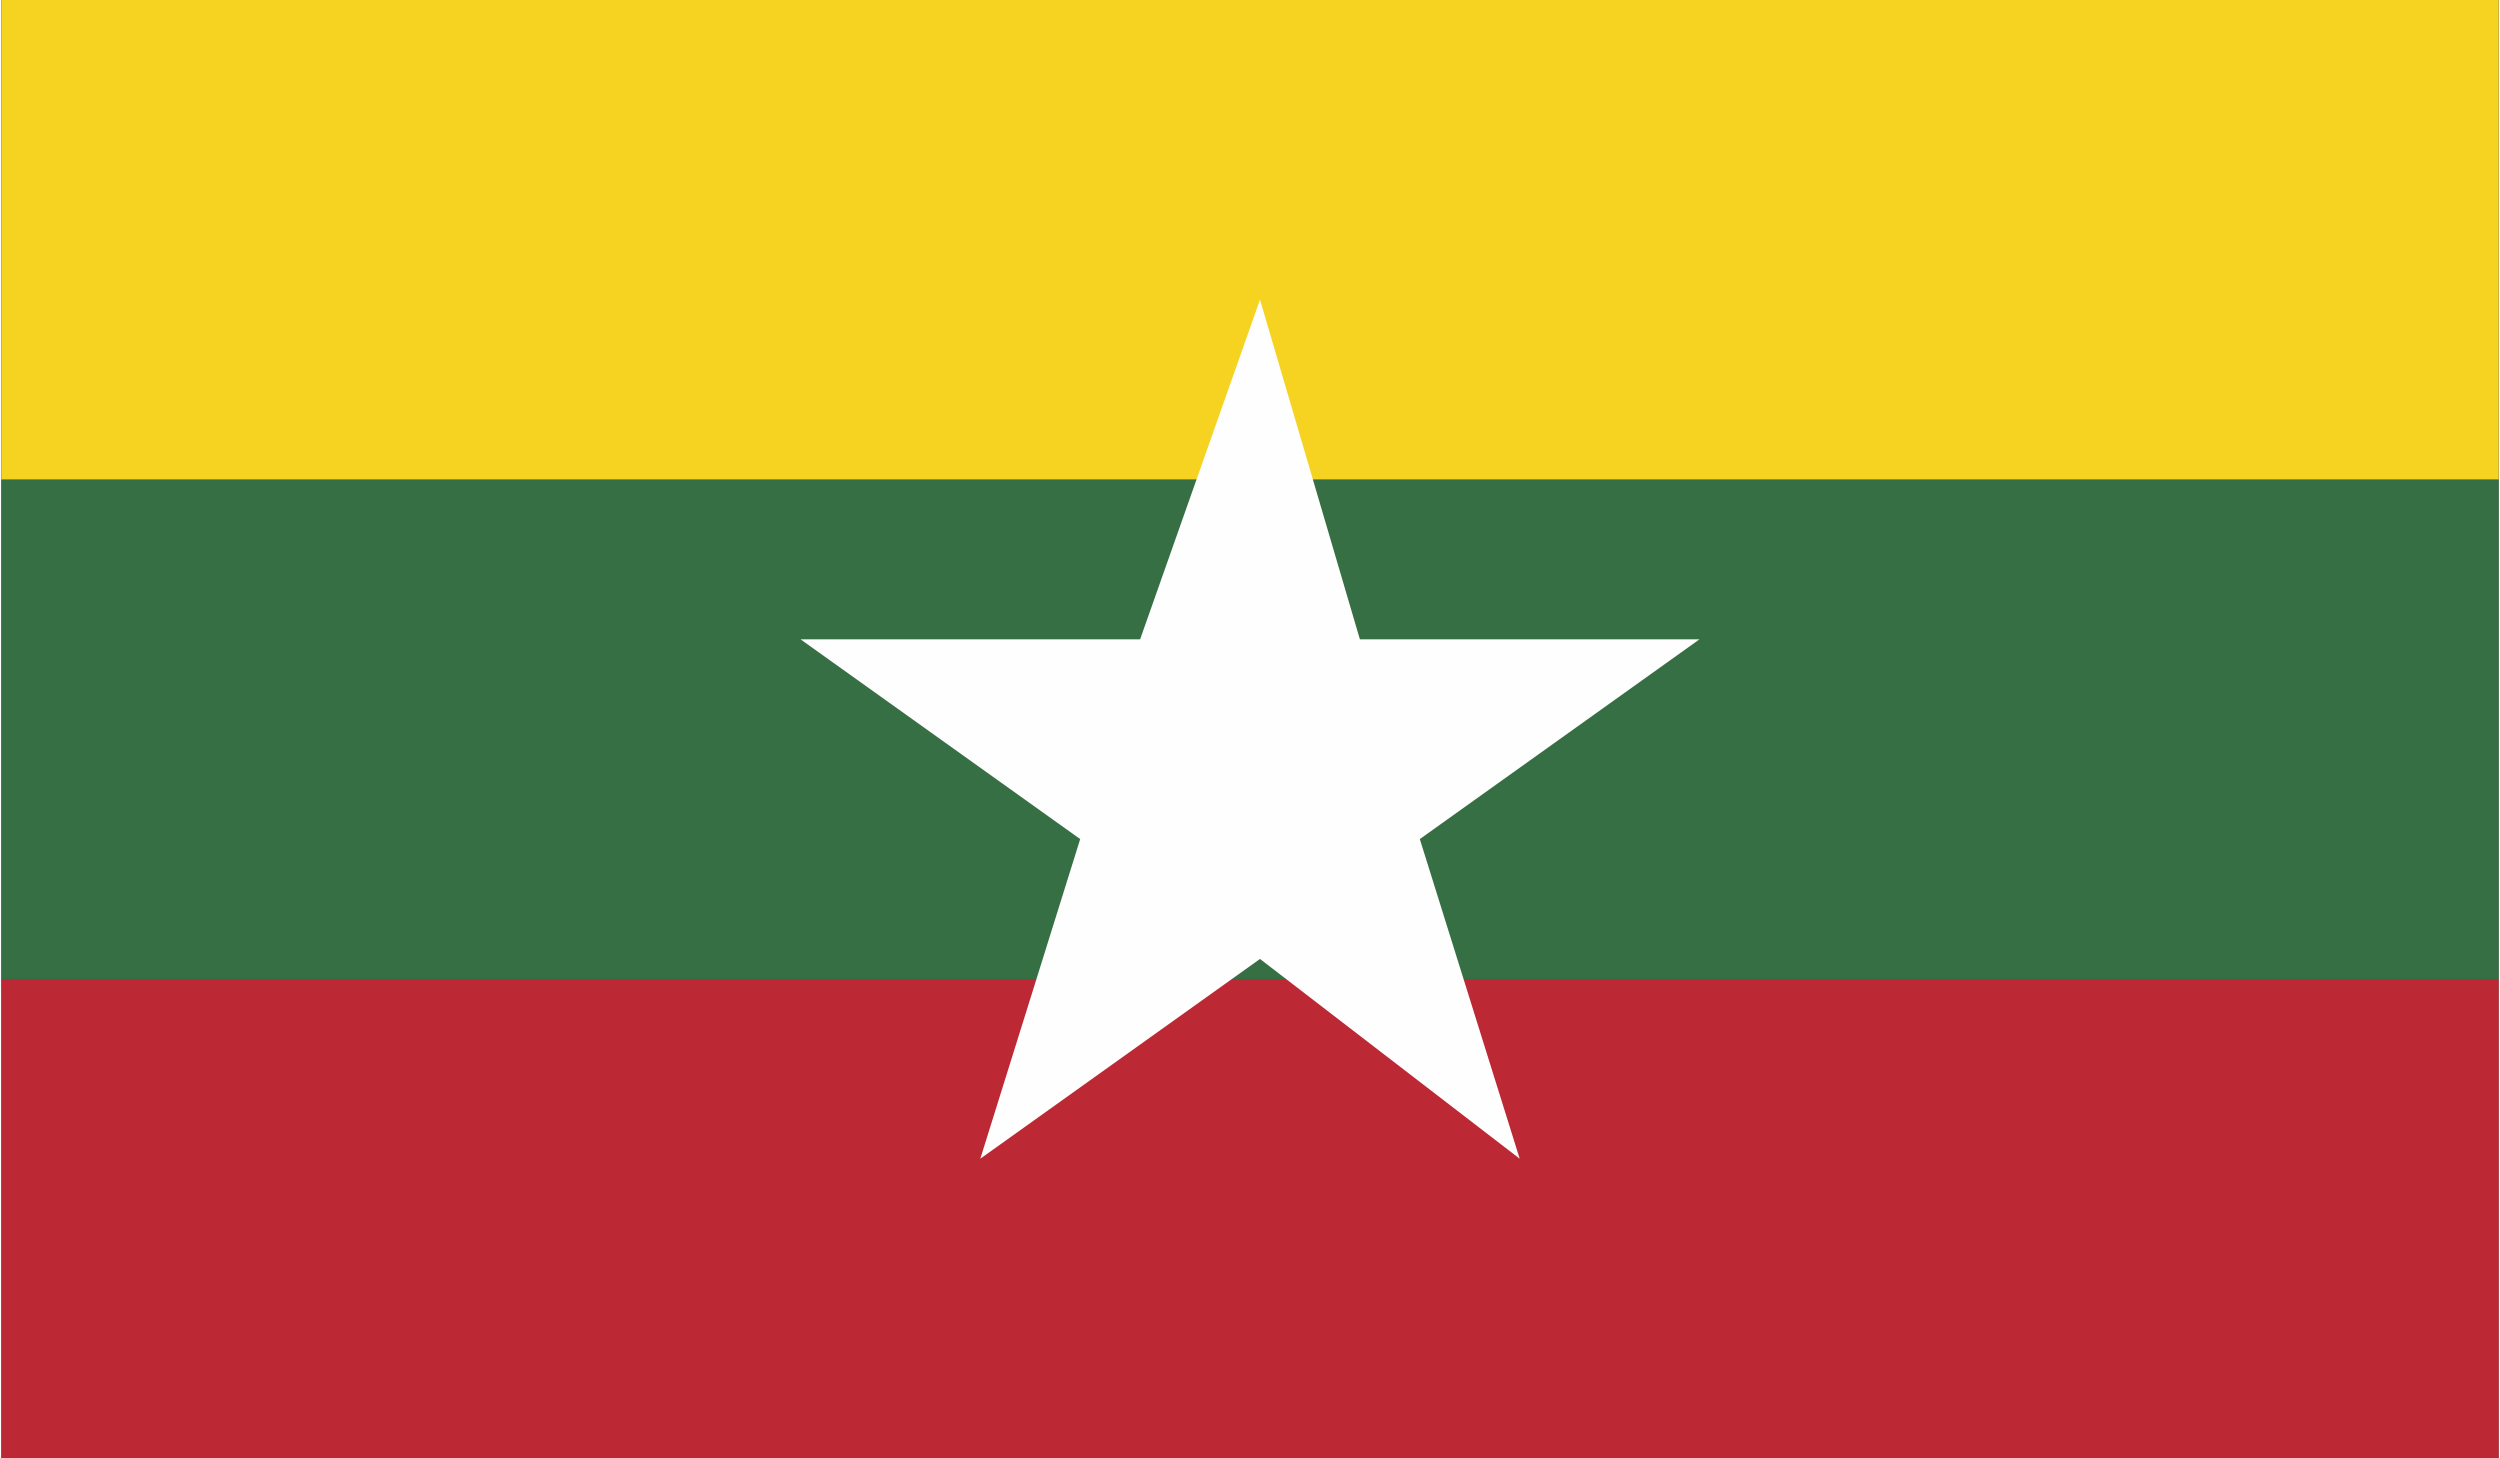 <?xml version="1.0" encoding="UTF-8"?>
<!DOCTYPE svg PUBLIC "-//W3C//DTD SVG 1.1//EN" "http://www.w3.org/Graphics/SVG/1.1/DTD/svg11.dtd">
<!-- Creator: CorelDRAW X7 -->
<svg xmlns="http://www.w3.org/2000/svg" xml:space="preserve" width="11.84mm" height="6.907mm" version="1.1" style="shape-rendering:geometricPrecision; text-rendering:geometricPrecision; image-rendering:optimizeQuality; fill-rule:evenodd; clip-rule:evenodd"
viewBox="0 0 125 73"
 xmlns:xlink="http://www.w3.org/1999/xlink">
 <rect x="0" y="0" width="125" height="73" fill="#333333" stroke="none"/>
 <defs>
  <style type="text/css">
   <![CDATA[
    .fil3 {fill:#FEFEFE}
    .fil2 {fill:#F6D221}
    .fil0 {fill:#BC2833}
    .fil1 {fill:#376F44}
   ]]>
  </style>
 </defs>
 <g id="Layer_x0020_1">
  <g id="_1031817216">
   <g>
    <polygon class="fil0" points="0,73 125,73 125,49 0,49 "/>
    <polygon class="fil1" points="0,49 125,49 125,24 0,24 "/>
    <polygon class="fil2" points="0,24 125,24 125,0 0,0 "/>
   </g>
   <polygon class="fil3" points="63,15 68,32 85,32 71,42 76,58 63,48 49,58 54,42 40,32 57,32 "/>
  </g>
 </g>
</svg>
